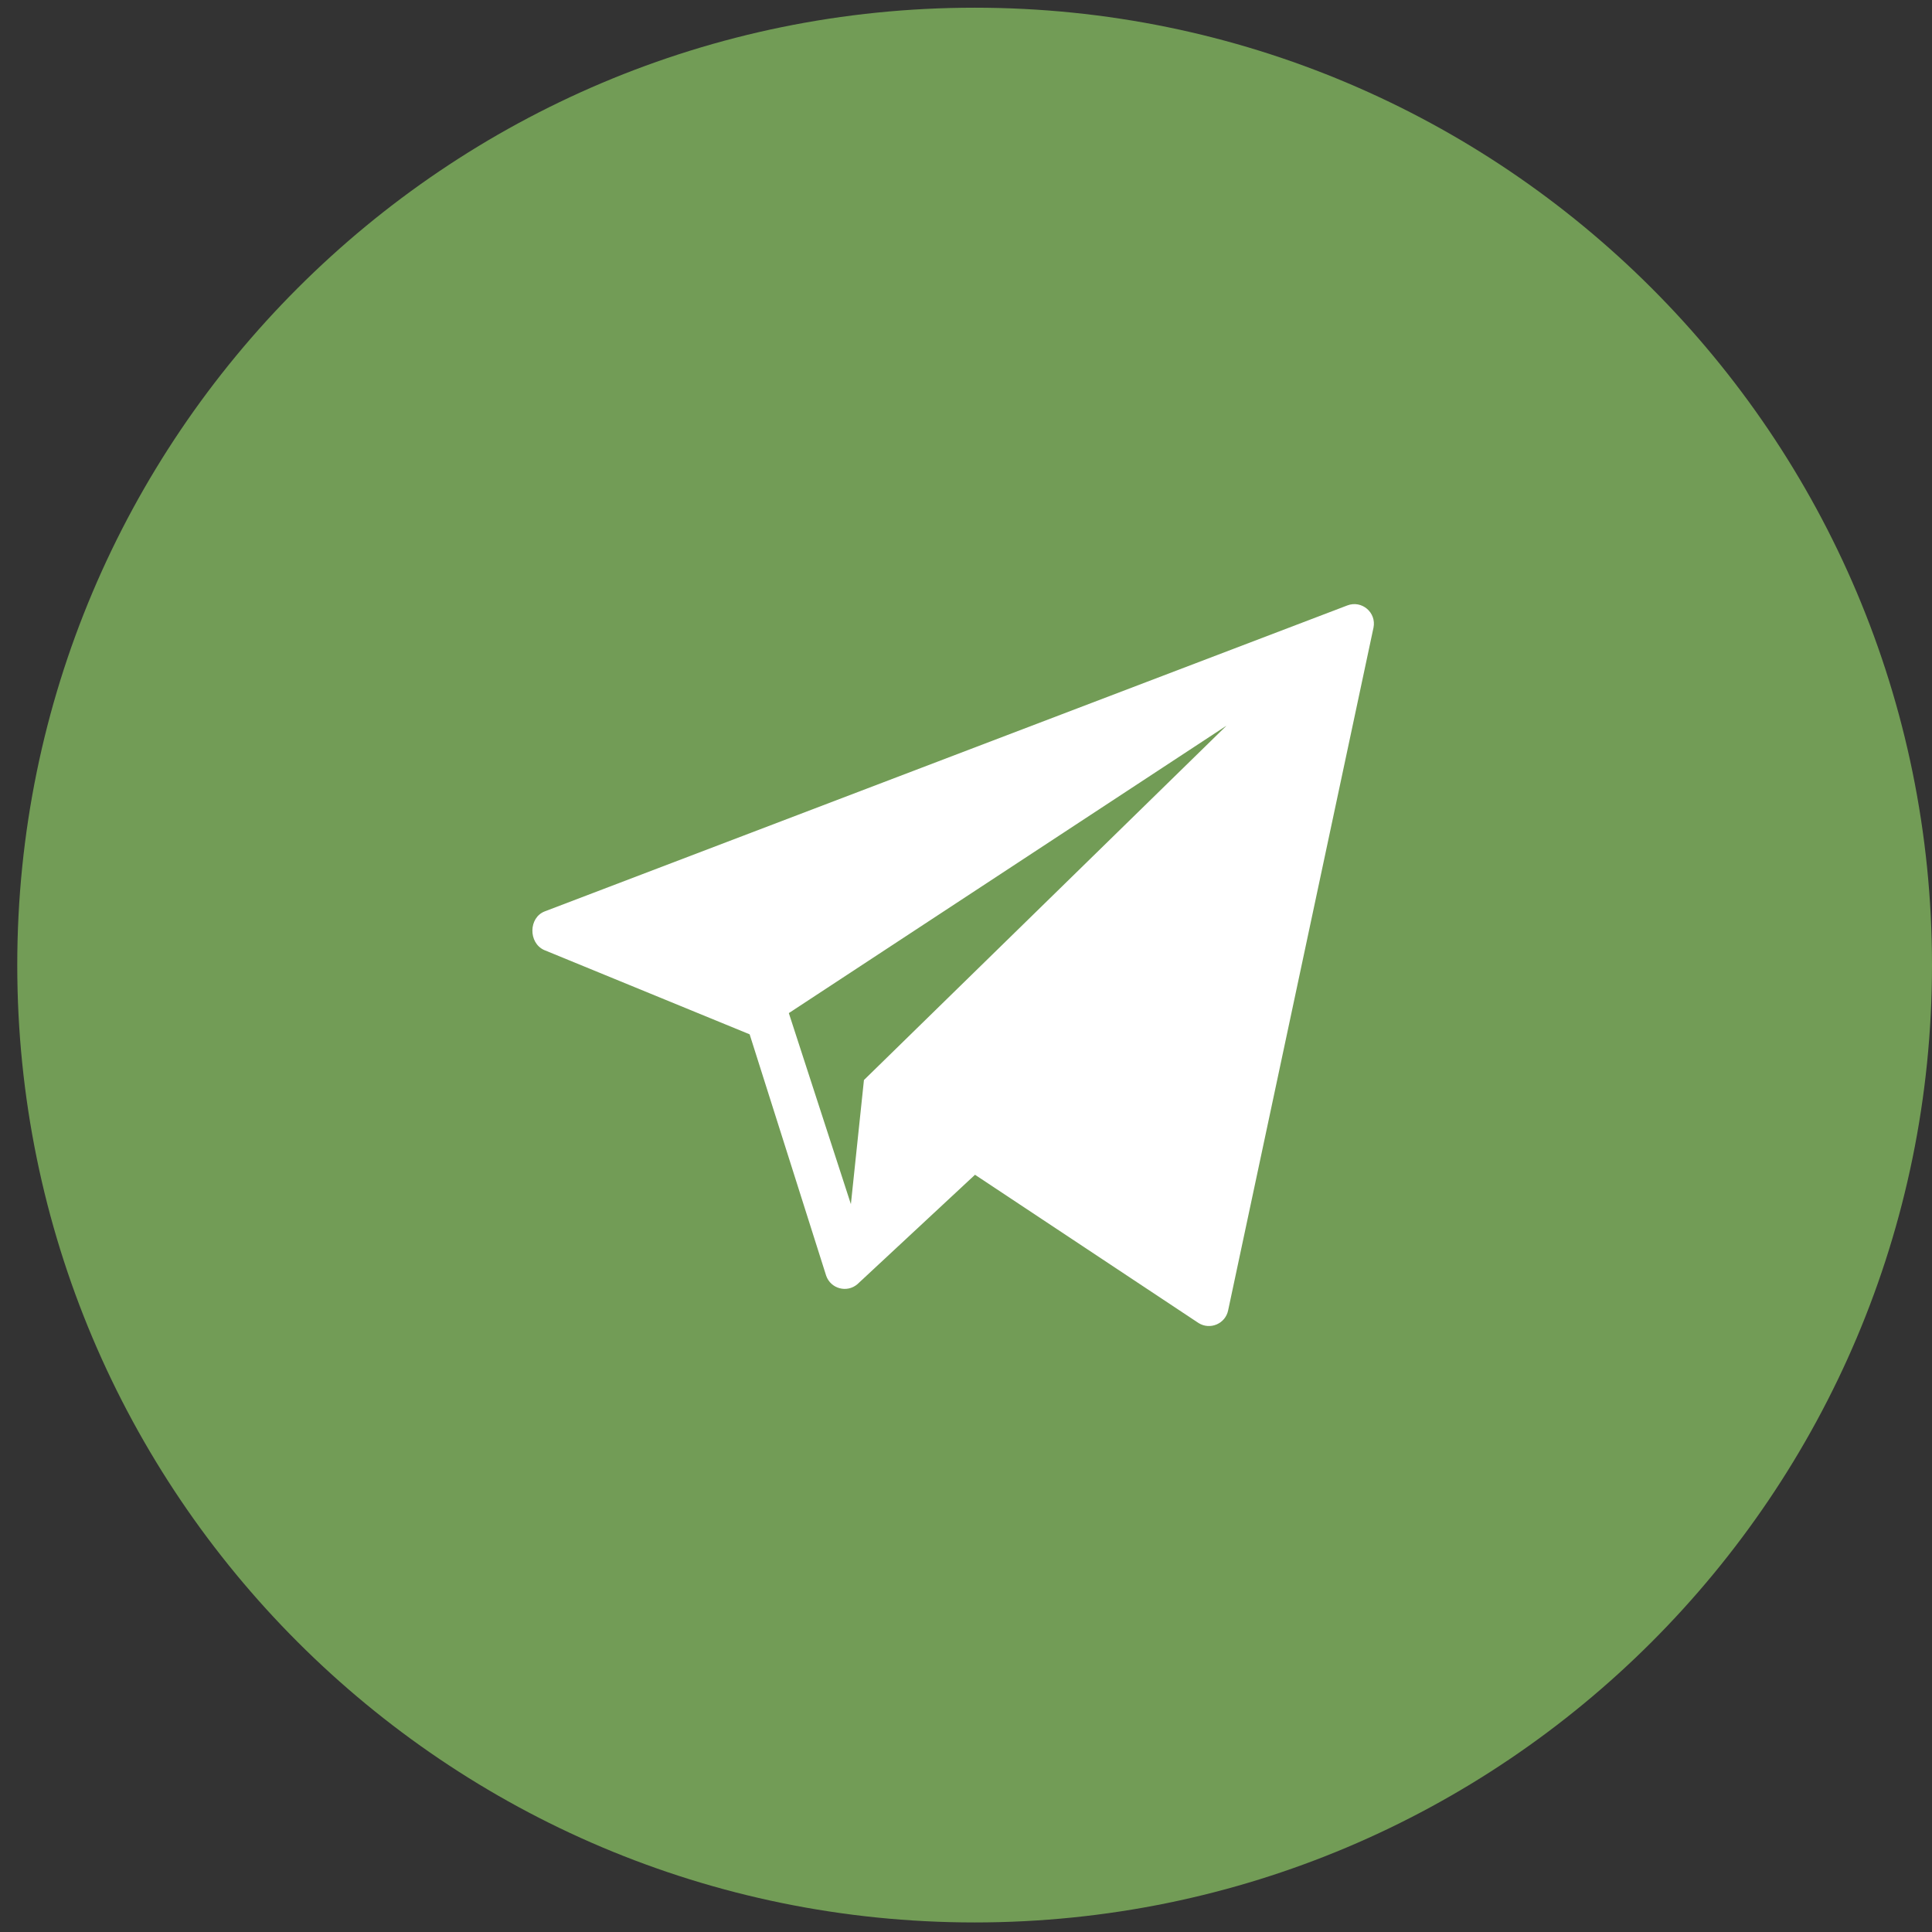 <?xml version="1.0" encoding="UTF-8"?> <svg xmlns="http://www.w3.org/2000/svg" width="74" height="74" viewBox="0 0 74 74" fill="none"><rect x="0" y="0" width="74" height="74" fill="#333333" stroke="none"/><path d="M74 36.965C74 57.217 57.583 73.634 37.331 73.634C17.079 73.634 0.661 57.217 0.661 36.965C0.661 16.712 17.079 0.295 37.331 0.295C57.583 0.295 74 16.712 74 36.965Z" fill="#729C56"></path><path d="M51.602 23.191L20.863 34.909C20.243 35.15 20.235 36.111 20.839 36.387L28.713 39.617L31.645 48.865C31.82 49.363 32.44 49.531 32.841 49.187L37.345 44.996L45.907 50.675C46.351 50.953 46.937 50.702 47.041 50.188L52.608 24.04C52.727 23.458 52.155 22.976 51.602 23.191ZM33.091 41.368L32.591 46.122L30.214 38.804L46.979 27.794L33.091 41.368Z" fill="white"></path></svg> 
